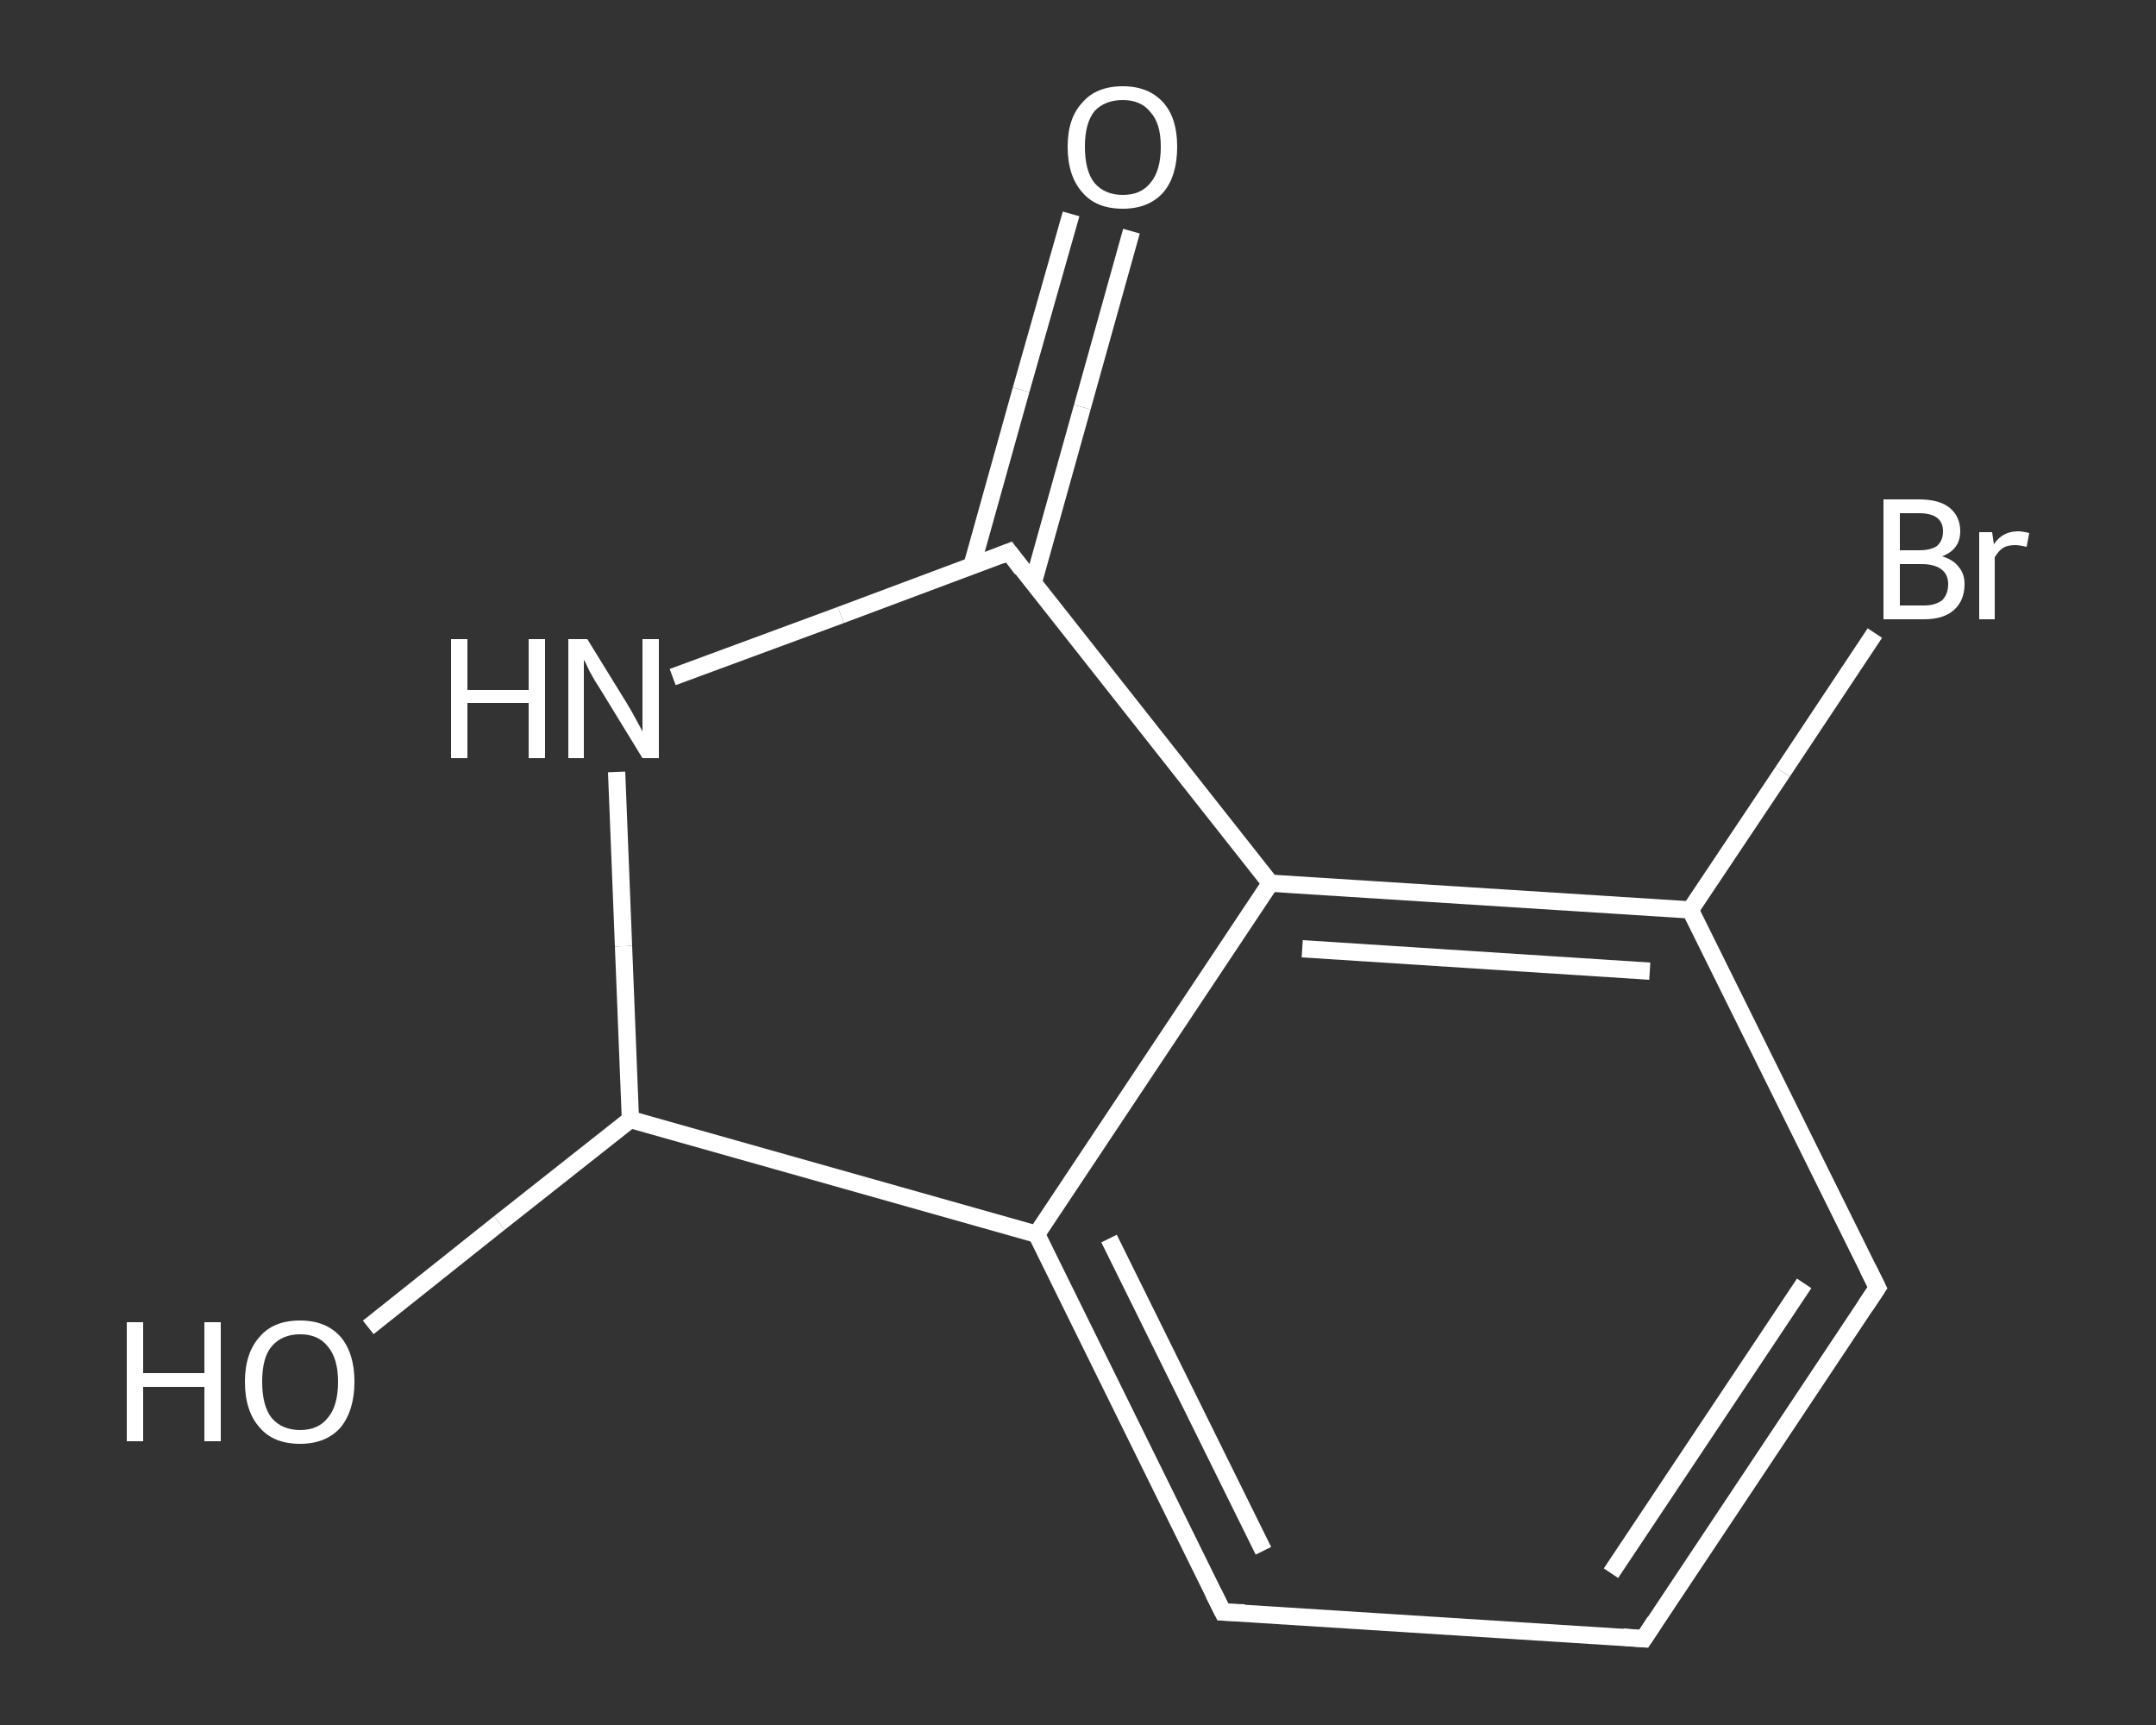 <?xml version='1.0' encoding='iso-8859-1'?>
<svg version='1.1' baseProfile='full'
              xmlns='http://www.w3.org/2000/svg'
                      xmlns:rdkit='http://www.rdkit.org/xml'
                      xmlns:xlink='http://www.w3.org/1999/xlink'
                  xml:space='preserve'
width='250px' height='200px' viewBox='0 0 250 200'>
<rect x="0" y="0" width="250" height="200" fill="#333333" stroke="none"/>
<!-- END OF HEADER -->
<rect style='opacity:1.0;fill:transparent;stroke:none' width='250.0' height='200.0' x='0.0' y='0.0'> </rect>
<path class='bond-0 atom-0 atom-1' d='M 131.2,26.8 L 125.5,47.2' style='fill:none;fill-rule:evenodd;stroke:#FFFFFF;stroke-width:2.0px;stroke-linecap:butt;stroke-linejoin:miter;stroke-opacity:1' />
<path class='bond-0 atom-0 atom-1' d='M 125.5,47.2 L 119.8,67.6' style='fill:none;fill-rule:evenodd;stroke:#FFFFFF;stroke-width:2.0px;stroke-linecap:butt;stroke-linejoin:miter;stroke-opacity:1' />
<path class='bond-0 atom-0 atom-1' d='M 124.2,24.8 L 118.4,45.2' style='fill:none;fill-rule:evenodd;stroke:#FFFFFF;stroke-width:2.0px;stroke-linecap:butt;stroke-linejoin:miter;stroke-opacity:1' />
<path class='bond-0 atom-0 atom-1' d='M 118.4,45.2 L 112.7,65.6' style='fill:none;fill-rule:evenodd;stroke:#FFFFFF;stroke-width:2.0px;stroke-linecap:butt;stroke-linejoin:miter;stroke-opacity:1' />
<path class='bond-1 atom-1 atom-2' d='M 117.0,64.0 L 97.5,71.3' style='fill:none;fill-rule:evenodd;stroke:#FFFFFF;stroke-width:2.0px;stroke-linecap:butt;stroke-linejoin:miter;stroke-opacity:1' />
<path class='bond-1 atom-1 atom-2' d='M 97.5,71.3 L 78.0,78.5' style='fill:none;fill-rule:evenodd;stroke:#FFFFFF;stroke-width:2.0px;stroke-linecap:butt;stroke-linejoin:miter;stroke-opacity:1' />
<path class='bond-2 atom-2 atom-3' d='M 71.5,89.5 L 72.3,109.7' style='fill:none;fill-rule:evenodd;stroke:#FFFFFF;stroke-width:2.0px;stroke-linecap:butt;stroke-linejoin:miter;stroke-opacity:1' />
<path class='bond-2 atom-2 atom-3' d='M 72.3,109.7 L 73.1,129.8' style='fill:none;fill-rule:evenodd;stroke:#FFFFFF;stroke-width:2.0px;stroke-linecap:butt;stroke-linejoin:miter;stroke-opacity:1' />
<path class='bond-3 atom-3 atom-4' d='M 73.1,129.8 L 57.9,141.8' style='fill:none;fill-rule:evenodd;stroke:#FFFFFF;stroke-width:2.0px;stroke-linecap:butt;stroke-linejoin:miter;stroke-opacity:1' />
<path class='bond-3 atom-3 atom-4' d='M 57.9,141.8 L 42.7,153.9' style='fill:none;fill-rule:evenodd;stroke:#FFFFFF;stroke-width:2.0px;stroke-linecap:butt;stroke-linejoin:miter;stroke-opacity:1' />
<path class='bond-4 atom-3 atom-5' d='M 73.1,129.8 L 120.2,143.1' style='fill:none;fill-rule:evenodd;stroke:#FFFFFF;stroke-width:2.0px;stroke-linecap:butt;stroke-linejoin:miter;stroke-opacity:1' />
<path class='bond-5 atom-5 atom-6' d='M 120.2,143.1 L 141.8,186.9' style='fill:none;fill-rule:evenodd;stroke:#FFFFFF;stroke-width:2.0px;stroke-linecap:butt;stroke-linejoin:miter;stroke-opacity:1' />
<path class='bond-5 atom-5 atom-6' d='M 128.6,143.6 L 146.5,179.8' style='fill:none;fill-rule:evenodd;stroke:#FFFFFF;stroke-width:2.0px;stroke-linecap:butt;stroke-linejoin:miter;stroke-opacity:1' />
<path class='bond-6 atom-6 atom-7' d='M 141.8,186.9 L 190.6,190.0' style='fill:none;fill-rule:evenodd;stroke:#FFFFFF;stroke-width:2.0px;stroke-linecap:butt;stroke-linejoin:miter;stroke-opacity:1' />
<path class='bond-7 atom-7 atom-8' d='M 190.6,190.0 L 217.7,149.3' style='fill:none;fill-rule:evenodd;stroke:#FFFFFF;stroke-width:2.0px;stroke-linecap:butt;stroke-linejoin:miter;stroke-opacity:1' />
<path class='bond-7 atom-7 atom-8' d='M 186.8,182.4 L 209.2,148.8' style='fill:none;fill-rule:evenodd;stroke:#FFFFFF;stroke-width:2.0px;stroke-linecap:butt;stroke-linejoin:miter;stroke-opacity:1' />
<path class='bond-8 atom-8 atom-9' d='M 217.7,149.3 L 196.0,105.5' style='fill:none;fill-rule:evenodd;stroke:#FFFFFF;stroke-width:2.0px;stroke-linecap:butt;stroke-linejoin:miter;stroke-opacity:1' />
<path class='bond-9 atom-9 atom-10' d='M 196.0,105.5 L 206.7,89.5' style='fill:none;fill-rule:evenodd;stroke:#FFFFFF;stroke-width:2.0px;stroke-linecap:butt;stroke-linejoin:miter;stroke-opacity:1' />
<path class='bond-9 atom-9 atom-10' d='M 206.7,89.5 L 217.4,73.4' style='fill:none;fill-rule:evenodd;stroke:#FFFFFF;stroke-width:2.0px;stroke-linecap:butt;stroke-linejoin:miter;stroke-opacity:1' />
<path class='bond-10 atom-9 atom-11' d='M 196.0,105.5 L 147.3,102.4' style='fill:none;fill-rule:evenodd;stroke:#FFFFFF;stroke-width:2.0px;stroke-linecap:butt;stroke-linejoin:miter;stroke-opacity:1' />
<path class='bond-10 atom-9 atom-11' d='M 191.3,112.6 L 151.0,110.0' style='fill:none;fill-rule:evenodd;stroke:#FFFFFF;stroke-width:2.0px;stroke-linecap:butt;stroke-linejoin:miter;stroke-opacity:1' />
<path class='bond-11 atom-11 atom-1' d='M 147.3,102.4 L 117.0,64.0' style='fill:none;fill-rule:evenodd;stroke:#FFFFFF;stroke-width:2.0px;stroke-linecap:butt;stroke-linejoin:miter;stroke-opacity:1' />
<path class='bond-12 atom-11 atom-5' d='M 147.3,102.4 L 120.2,143.1' style='fill:none;fill-rule:evenodd;stroke:#FFFFFF;stroke-width:2.0px;stroke-linecap:butt;stroke-linejoin:miter;stroke-opacity:1' />
<path d='M 116.0,64.4 L 117.0,64.0 L 118.5,66.0' style='fill:none;stroke:#FFFFFF;stroke-width:2.0px;stroke-linecap:butt;stroke-linejoin:miter;stroke-opacity:1;' />
<path d='M 140.7,184.7 L 141.8,186.9 L 144.3,187.0' style='fill:none;stroke:#FFFFFF;stroke-width:2.0px;stroke-linecap:butt;stroke-linejoin:miter;stroke-opacity:1;' />
<path d='M 188.2,189.8 L 190.6,190.0 L 191.9,188.0' style='fill:none;stroke:#FFFFFF;stroke-width:2.0px;stroke-linecap:butt;stroke-linejoin:miter;stroke-opacity:1;' />
<path d='M 216.3,151.4 L 217.7,149.3 L 216.6,147.1' style='fill:none;stroke:#FFFFFF;stroke-width:2.0px;stroke-linecap:butt;stroke-linejoin:miter;stroke-opacity:1;' />
<path class='atom-0' d='M 123.8 17.0
Q 123.8 13.7, 125.5 11.9
Q 127.1 10.0, 130.2 10.0
Q 133.2 10.0, 134.9 11.9
Q 136.5 13.7, 136.5 17.0
Q 136.5 20.4, 134.9 22.3
Q 133.2 24.2, 130.2 24.2
Q 127.1 24.2, 125.5 22.3
Q 123.8 20.4, 123.8 17.0
M 130.2 22.6
Q 132.3 22.6, 133.4 21.2
Q 134.6 19.8, 134.6 17.0
Q 134.6 14.3, 133.4 13.0
Q 132.3 11.6, 130.2 11.6
Q 128.1 11.6, 126.9 12.9
Q 125.8 14.3, 125.8 17.0
Q 125.8 19.8, 126.9 21.2
Q 128.1 22.6, 130.2 22.6
' fill='#FFFFFF'/>
<path class='atom-2' d='M 52.3 74.1
L 54.2 74.1
L 54.2 80.0
L 61.3 80.0
L 61.3 74.1
L 63.2 74.1
L 63.2 87.9
L 61.3 87.9
L 61.3 81.5
L 54.2 81.5
L 54.2 87.9
L 52.3 87.9
L 52.3 74.1
' fill='#FFFFFF'/>
<path class='atom-2' d='M 68.1 74.1
L 72.6 81.4
Q 73.1 82.2, 73.8 83.5
Q 74.5 84.8, 74.5 84.8
L 74.5 74.1
L 76.4 74.1
L 76.4 87.9
L 74.5 87.9
L 69.6 79.9
Q 69.0 79.0, 68.4 77.9
Q 67.9 76.8, 67.7 76.5
L 67.7 87.9
L 65.9 87.9
L 65.9 74.1
L 68.1 74.1
' fill='#FFFFFF'/>
<path class='atom-4' d='M 14.7 153.3
L 16.6 153.3
L 16.6 159.2
L 23.7 159.2
L 23.7 153.3
L 25.6 153.3
L 25.6 167.1
L 23.7 167.1
L 23.7 160.8
L 16.6 160.8
L 16.6 167.1
L 14.7 167.1
L 14.7 153.3
' fill='#FFFFFF'/>
<path class='atom-4' d='M 28.4 160.2
Q 28.4 156.9, 30.1 155.0
Q 31.7 153.1, 34.8 153.1
Q 37.8 153.1, 39.5 155.0
Q 41.1 156.9, 41.1 160.2
Q 41.1 163.5, 39.5 165.5
Q 37.8 167.4, 34.8 167.4
Q 31.7 167.4, 30.1 165.5
Q 28.4 163.6, 28.4 160.2
M 34.8 165.8
Q 36.9 165.8, 38.0 164.4
Q 39.2 163.0, 39.2 160.2
Q 39.2 157.5, 38.0 156.1
Q 36.9 154.7, 34.8 154.7
Q 32.7 154.7, 31.5 156.1
Q 30.4 157.4, 30.4 160.2
Q 30.4 163.0, 31.5 164.4
Q 32.7 165.8, 34.8 165.8
' fill='#FFFFFF'/>
<path class='atom-10' d='M 225.2 64.5
Q 226.5 64.9, 227.1 65.7
Q 227.8 66.5, 227.8 67.7
Q 227.8 69.6, 226.6 70.7
Q 225.4 71.8, 223.1 71.8
L 218.4 71.8
L 218.4 57.9
L 222.5 57.9
Q 224.9 57.9, 226.1 58.9
Q 227.3 59.9, 227.3 61.6
Q 227.3 63.7, 225.2 64.5
M 220.3 59.5
L 220.3 63.8
L 222.5 63.8
Q 223.9 63.8, 224.6 63.3
Q 225.3 62.7, 225.3 61.6
Q 225.3 59.5, 222.5 59.5
L 220.3 59.5
M 223.1 70.2
Q 224.4 70.2, 225.2 69.6
Q 225.9 68.9, 225.9 67.7
Q 225.9 66.6, 225.1 66.0
Q 224.3 65.4, 222.8 65.4
L 220.3 65.4
L 220.3 70.2
L 223.1 70.2
' fill='#FFFFFF'/>
<path class='atom-10' d='M 231.0 61.7
L 231.2 63.1
Q 232.2 61.6, 234.0 61.6
Q 234.5 61.6, 235.3 61.8
L 235.0 63.4
Q 234.1 63.2, 233.7 63.2
Q 232.8 63.2, 232.3 63.5
Q 231.8 63.8, 231.3 64.6
L 231.3 71.8
L 229.5 71.8
L 229.5 61.7
L 231.0 61.7
' fill='#FFFFFF'/>
</svg>
